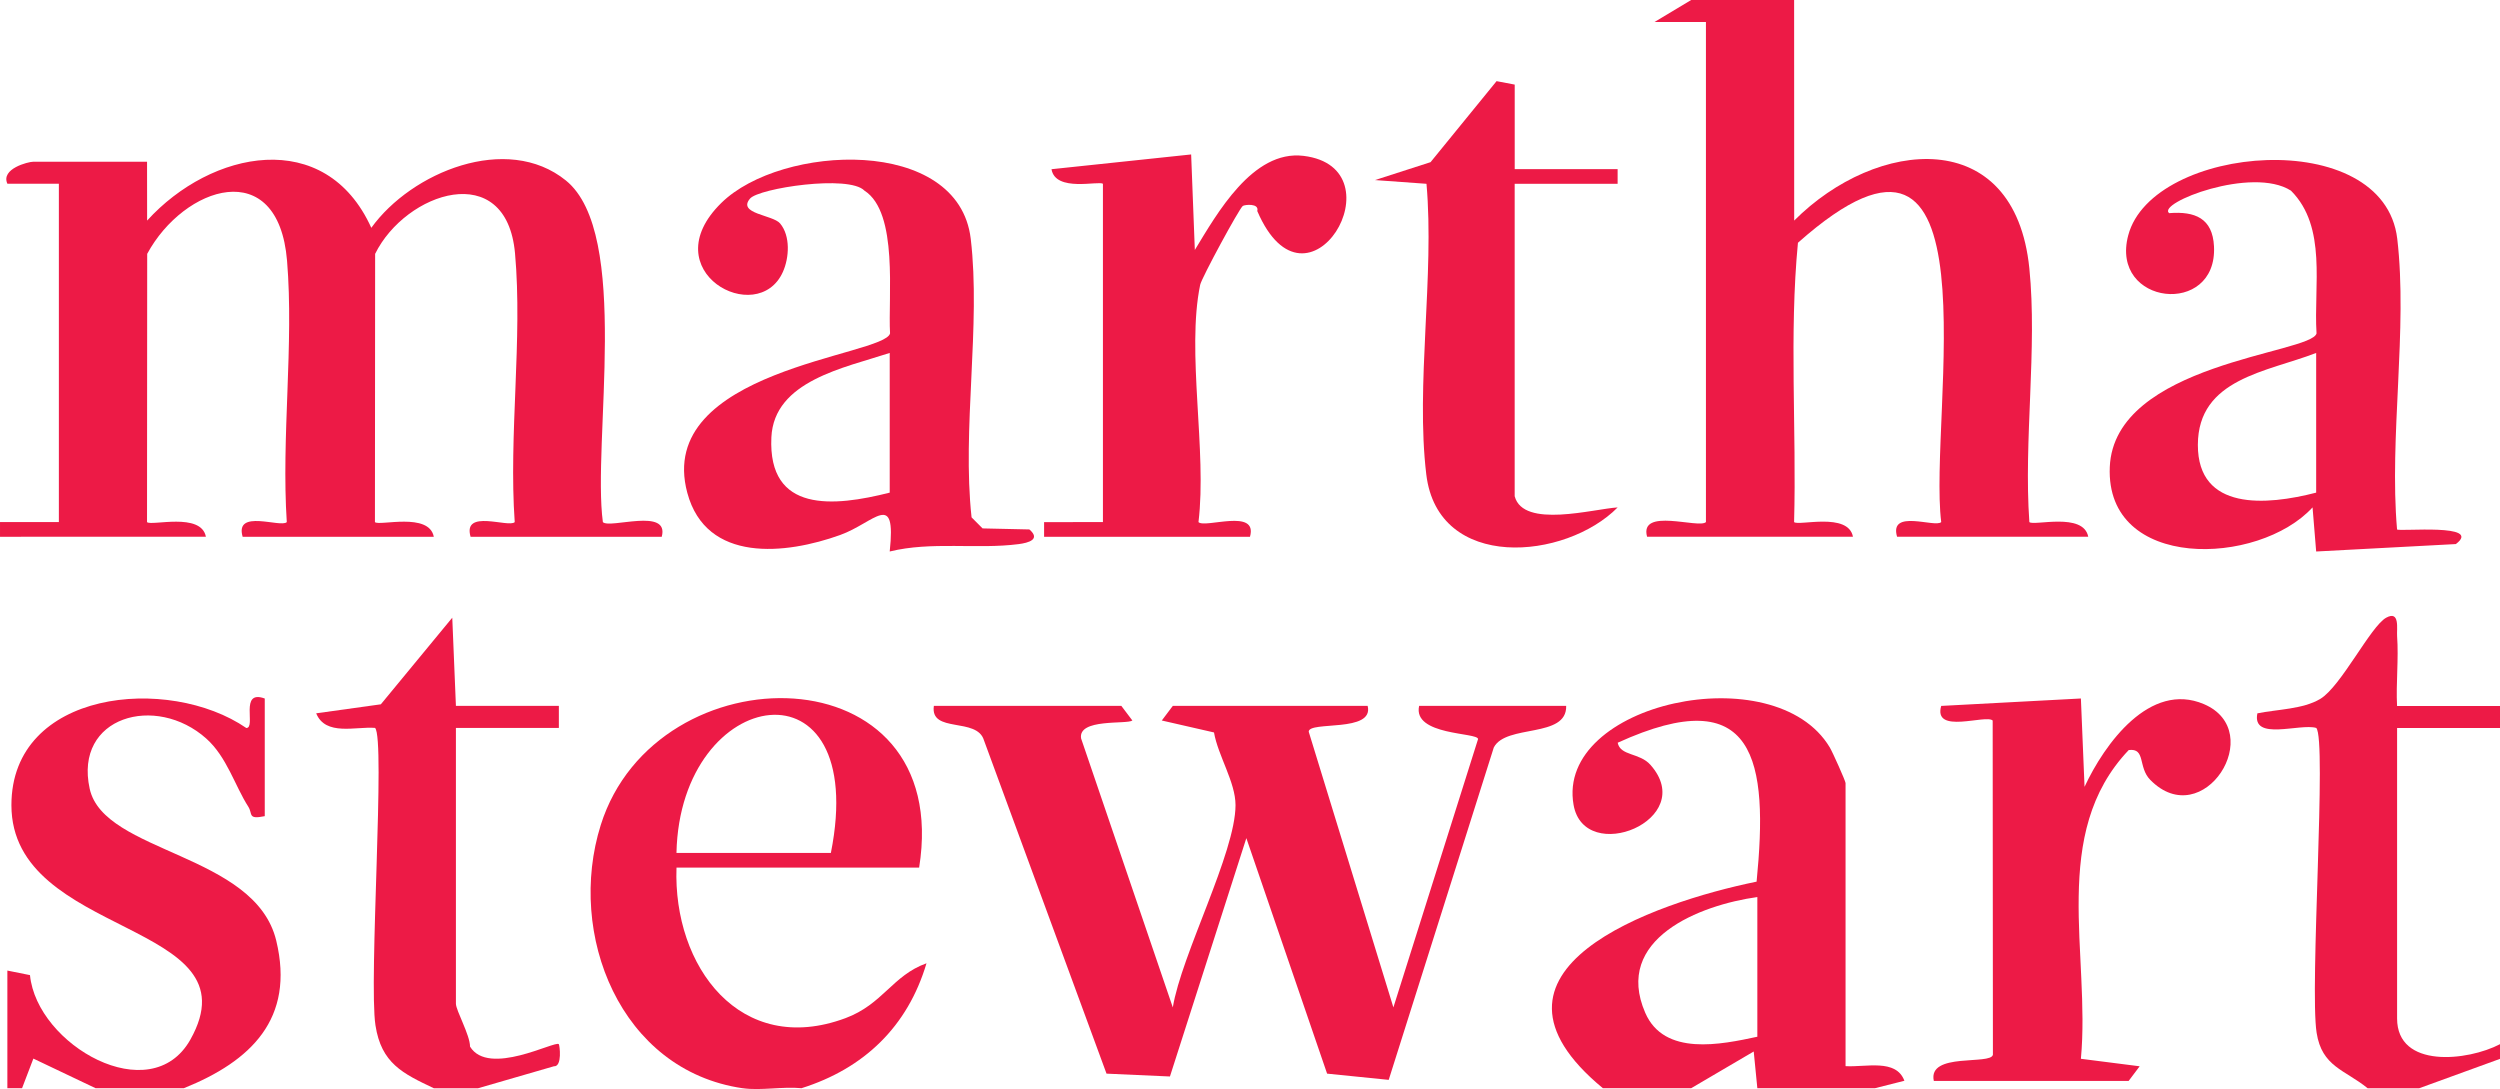 <?xml version="1.0" encoding="UTF-8"?>
<svg id="Layer_1" data-name="Layer 1" xmlns="http://www.w3.org/2000/svg" viewBox="0 0 747.01 325.42">
  <defs>
    <style>
      .cls-1 {
        fill: #ed1a46;
      }
    </style>
  </defs>
  <path class="cls-1" d="M0,155.99h17.59s0-101.08,0-101.08H2.21c-2.06-4.52,6.29-6.58,7.68-6.58h34.05l.02,17.58c19.1-21.03,53.28-28.08,66.99,2.16,12-16.65,40.54-28.38,58.13-14.15,19.57,15.83,7.85,78.18,11.06,102.09,2.07,2.08,19.99-4.49,17.59,4.38h-57.12c-2.45-8.44,11.41-2.59,13.19-4.38-1.83-25.89,2.39-54.8.09-80.31-2.56-28.46-32.71-18.31-41.8.15l-.06,80.16c1.25,1.25,16.17-3.06,17.59,4.38h-57.12c-2.45-8.44,11.41-2.59,13.19-4.38-1.65-25.3,2.15-53.1.08-78.09-2.64-31.75-30.86-22.3-41.79-2.07l-.05,80.16c1.25,1.25,16.14-3.05,17.59,4.36l-61.52.02v-4.39Z"/>
  <path class="cls-1" d="M536.09,0l.02,65.91c24.55-24.61,65.93-28.83,70.27,14.3,2.41,23.96-1.73,51.44,0,75.79,1.25,1.25,16.17-3.06,17.59,4.38h-57.12c-2.45-8.44,11.41-2.59,13.19-4.38-3.95-31.95,18.11-137.59-42.81-83.46-2.64,27.48-.4,55.73-1.15,83.46,1.25,1.25,16.17-3.06,17.59,4.38h-61.52c-2.4-8.87,15.51-2.31,17.59-4.38V6.58s-15.38,0-15.38,0l10.97-6.58h30.76Z"/>
  <path class="cls-1" d="M478.96,325.17c-42.88-35.39,15.15-55.44,45.92-61.73,3.55-36.03-.1-60.37-41.51-41.51.8,4.01,6.53,2.92,9.8,6.62,14.53,16.45-19.75,30.27-22.98,11.95-5.37-30.47,60.1-44.65,76.55-17.18.87,1.45,4.72,10.08,4.72,10.66v84.59c6.08.37,15.1-2.3,17.58,4.37l-8.79,2.22h-35.15l-1.08-10.97-18.69,10.97h-26.37ZM525.1,268.04c-17.2,2.39-43.1,12.5-33.49,34.6,5.68,13.06,22.67,9.46,33.49,7.14v-41.74Z"/>
  <path class="cls-1" d="M221.91,325.17c-36.62-5.32-52.65-46.08-42.4-78.66,16.55-52.61,105.54-52.37,95.13,12.74h-72.5c-1.07,29.49,19.04,56.67,50.48,44.98,11.21-4.17,14.03-12.74,24.22-16.4-5.62,18.92-18.67,31.45-37.35,37.33-5.6-.55-12.2.78-17.58,0ZM248.27,254.86c11.82-59.41-45.06-50.48-46.14,0h46.14Z"/>
  <path class="cls-1" d="M2.2,325.17v-35.16s6.76,1.36,6.76,1.36c2.05,20.89,36.07,40.34,47.92,19.27,20.1-35.75-53.47-30.16-53.47-70.06,0-34.44,46.97-39,70.19-23.05,3.01-.01-2.18-11.64,5.51-8.81v35.15c-5.18,1.06-3.53-.65-4.92-2.83-4.05-6.33-6.4-14.86-12.55-20.35-15.05-13.45-39.59-6.62-34.84,15,4.25,19.3,49.44,19.22,55.74,45.37,5.64,23.39-7.6,36.05-27.61,44.1h-26.37l-18.59-8.85-3.38,8.85H2.2Z"/>
  <path class="cls-1" d="M707.46,325.17c-6.8-5.54-13.67-6.4-15.25-16.6-2.11-13.57,3.1-87.84-.11-91.06-4.83-1.45-19.3,4.06-17.59-4.36,5.89-1.2,13.63-1.22,18.79-4.31,6.2-3.71,15.03-21.68,19.69-24.26,4.18-2.31,3.12,3.39,3.27,5.45.5,6.9-.36,14.01-.01,20.92h30.77s0,6.58,0,6.58h-30.76v86.78c0,15.12,21.18,12.73,30.76,7.69v4.39l-24.17,8.79h-15.38Z"/>
  <path class="cls-1" d="M129.63,325.17c-9.29-4.41-15.7-7.45-17.44-18.81-2.04-13.29,3.02-85.72-.12-88.86-5.7-.48-14.8,2.53-17.59-4.36l19.32-2.69,21.34-25.88,1.09,26.35h30.76v6.59h-30.76v82.39c0,2.03,4.21,9.35,4.22,12.83,5.54,9.06,25.44-1.87,26.53-.73.24.24,1.1,6.8-1.48,6.61l-22.68,6.57h-13.18Z"/>
  <path class="cls-1" d="M335.06,210.92l3.3,4.37c-1.59,1.23-16.35-.71-15.32,5.37l27.4,80.36c2.56-15.75,18.73-46.18,18.74-60.44,0-6.87-5.24-14.8-6.43-21.72l-15.6-3.57,3.29-4.37h58.22c2.01,8.11-17.6,4.42-17.61,7.72l25.3,82.38,25.3-80.18c0-2.04-19.59-.99-17.61-9.92h43.94c.26,9.78-18,5.37-21.63,12.43l-31.4,99.32-18.41-1.86-24.13-70.37-22.83,71.22-18.95-.85-36.62-99.6c-2.08-7.03-16.17-1.97-14.97-10.29h56.03Z"/>
  <path class="cls-1" d="M307.58,158.2c3.44,2.96-.21,4-3.25,4.39-12.42,1.6-26-.88-38.48,2.2,2-18.62-4.5-8.64-14.81-4.93-16.18,5.83-40,8.5-45.67-12.6-9.9-36.86,58.96-40.83,60.58-47.64-.64-10.89,2.58-36.09-7.64-42.65-4.66-4.84-31.58-.73-34.2,2.37-3.87,4.58,6.82,4.83,8.99,7.43,3.13,3.74,2.73,10.25.83,14.48-7.57,16.89-39.11-.27-18.4-20.61,17.93-17.61,70.87-20.12,74.53,10.71,3.06,25.77-2.64,56.85.25,83.24l3.29,3.3,13.97.31ZM265.85,105.46c-13.5,4.44-34.58,8.32-35.36,25.22-1.05,22.7,18.66,20.75,35.36,16.52v-41.74Z"/>
  <path class="cls-1" d="M716.24,158.2c.7.7,25.83-1.9,17.58,4.37l-41.74,2.22-1.08-13.18c-16.18,17.62-61.89,19.05-60.59-12.05s60.34-33.88,61.78-39.94c-.9-14.18,3.22-31.77-7.64-42.65-11.6-7.44-40.19,3.72-36.4,6.72,7.73-.61,12.98,1.52,13.4,9.92,1.07,21.17-31.21,17.69-25.62-3.32,7.21-27.12,76.35-33.11,80.38,1.06,3.16,26.78-2.44,59.41-.06,86.85ZM692.08,105.46c-14.66,5.68-35.31,7.64-35.35,27.46s20.47,18.14,35.35,14.28v-41.74Z"/>
  <path class="cls-1" d="M329.56,54.93c-1.11-1.03-14.18,2.61-15.37-4.37l41.73-4.41,1.1,28.54c6.56-10.76,17.27-29.96,32.46-28.12,29.35,3.56,1.17,51.3-13.8,16.49.65-2.42-3.79-1.91-4.33-1.52-1.08.78-12.31,21.52-12.73,23.55-4.16,20.05,2.07,49.76-.51,70.92,1.94,1.94,17.85-4.29,15.39,4.38h-61.52v-4.38s17.58-.01,17.58-.01V54.93Z"/>
  <path class="cls-1" d="M577.83,322.97c-1.85-8.64,17.14-4.62,17.66-7.83l-.07-99.84c-1.94-1.94-17.87,4.28-15.38-4.37l41.74-2.22,1.09,26.4c5.96-12.83,19.54-31.62,35.68-24.71,19.14,8.18-.24,38.72-16.05,22.62-3.73-3.8-1.28-9.56-6.43-8.9-23.72,24.93-11.38,61.14-14.29,92.25l17.56,2.24-3.29,4.37h-58.22Z"/>
  <path class="cls-1" d="M452.6,148.3c2.58,9.7,23.6,3.74,30.76,3.32-15.58,15.77-53.68,19.23-57.18-9.85-3.21-26.69,2.48-59.47.06-86.85l-15.4-1.11,16.61-5.35,19.73-24.21,5.42,1.03v25.25s30.75,0,30.75,0v4.39h-30.76v93.38Z"/>
</svg>